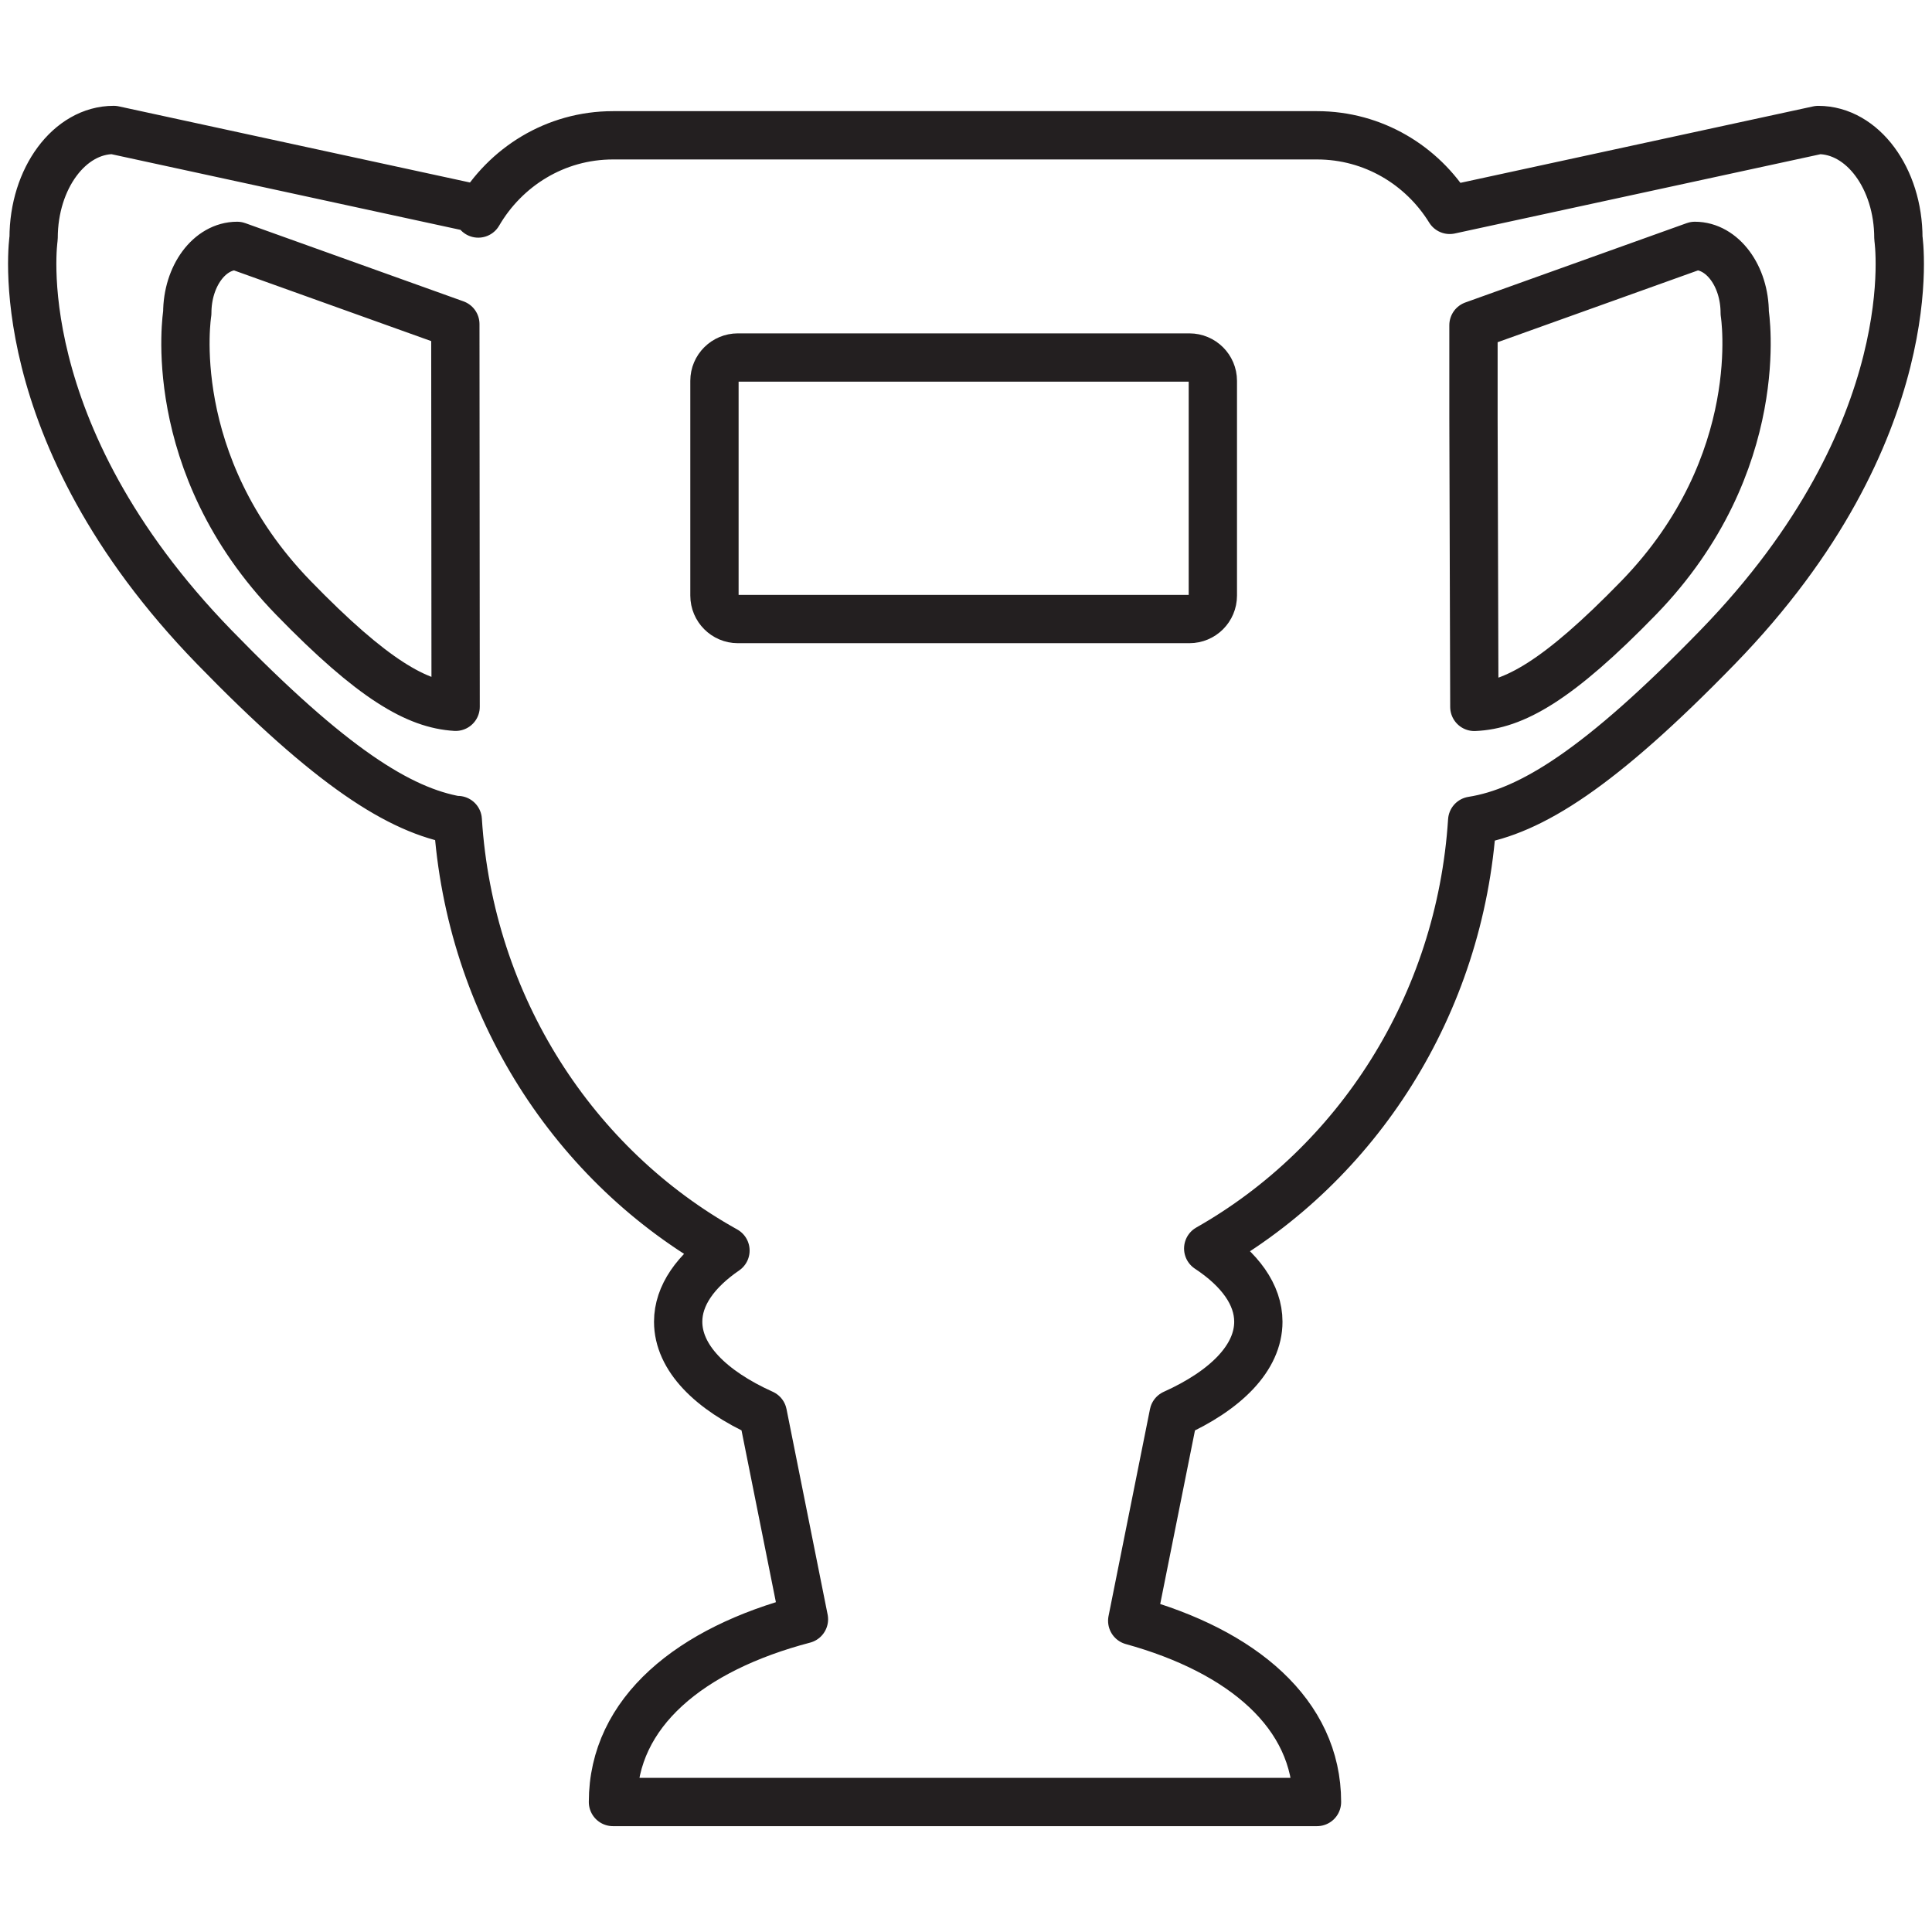 <?xml version="1.0" encoding="utf-8"?>
<!-- Generator: Adobe Illustrator 16.0.0, SVG Export Plug-In . SVG Version: 6.00 Build 0)  -->
<!DOCTYPE svg PUBLIC "-//W3C//DTD SVG 1.1//EN" "http://www.w3.org/Graphics/SVG/1.1/DTD/svg11.dtd">
<svg version="1.1" id="Layer_1" xmlns="http://www.w3.org/2000/svg" xmlns:xlink="http://www.w3.org/1999/xlink" x="0px" y="0px"
	 width="60px" height="60px" viewBox="0 0 60 60" style="enable-background:new 0 0 60 60;" xml:space="preserve">
<style type="text/css">
<![CDATA[
	.st0{fill:none;stroke:#231F20;stroke-width:1.5;stroke-linecap:round;stroke-linejoin:round;stroke-miterlimit:10;}
]]>
</style>
<g>
	<g>
		<g>
			<path class="st0" d="M58.956,7.393c0-1.854-1.115-3.356-2.488-3.356L45.022,6.518c-0.855-1.384-2.374-2.316-4.121-2.316H19.037
				c-1.793,0-3.342,0.984-4.184,2.429l0.005-0.139L3.531,4.036c-1.372,0-2.487,1.503-2.487,3.356c0,0-0.915,5.992,5.614,12.708
				c3.607,3.711,5.75,5.071,7.557,5.379l0.001-0.012c0.367,5.797,3.636,10.77,8.314,13.37c-0.926,0.635-1.469,1.395-1.469,2.21
				c0,1.117,1.005,2.127,2.629,2.859l1.277,6.382c-3.52,0.924-5.931,2.881-5.931,5.675h21.864c0-2.743-2.322-4.684-5.738-5.628
				l1.287-6.427c1.625-0.732,2.63-1.743,2.63-2.86c0-0.843-0.575-1.626-1.557-2.274c4.611-2.613,7.828-7.544,8.198-13.286
				c1.819-0.287,3.969-1.632,7.62-5.388C59.87,13.385,58.956,7.393,58.956,7.393z M9.111,18.567
				C5.053,14.39,5.816,9.722,5.816,9.722c0-1.153,0.693-2.086,1.549-2.086l6.776,2.429l0.009,11.885
				C12.951,21.877,11.587,21.115,9.111,18.567z M50.889,18.567c-2.519,2.592-3.886,3.335-5.102,3.386l-0.027-8.968V10.1l6.875-2.464
				c0.855,0,1.549,0.934,1.549,2.086C54.184,9.722,54.947,14.39,50.889,18.567z"/>
			<g>
				<path class="st0" d="M37.666,18.496c0,0.403-0.325,0.729-0.729,0.729H22.915c-0.4,0-0.727-0.326-0.727-0.729v-6.669
					c0-0.399,0.326-0.724,0.727-0.724h14.022c0.403,0,0.729,0.325,0.729,0.724V18.496z"/>
			</g>
		</g>
	</g>
</g>
</svg>

